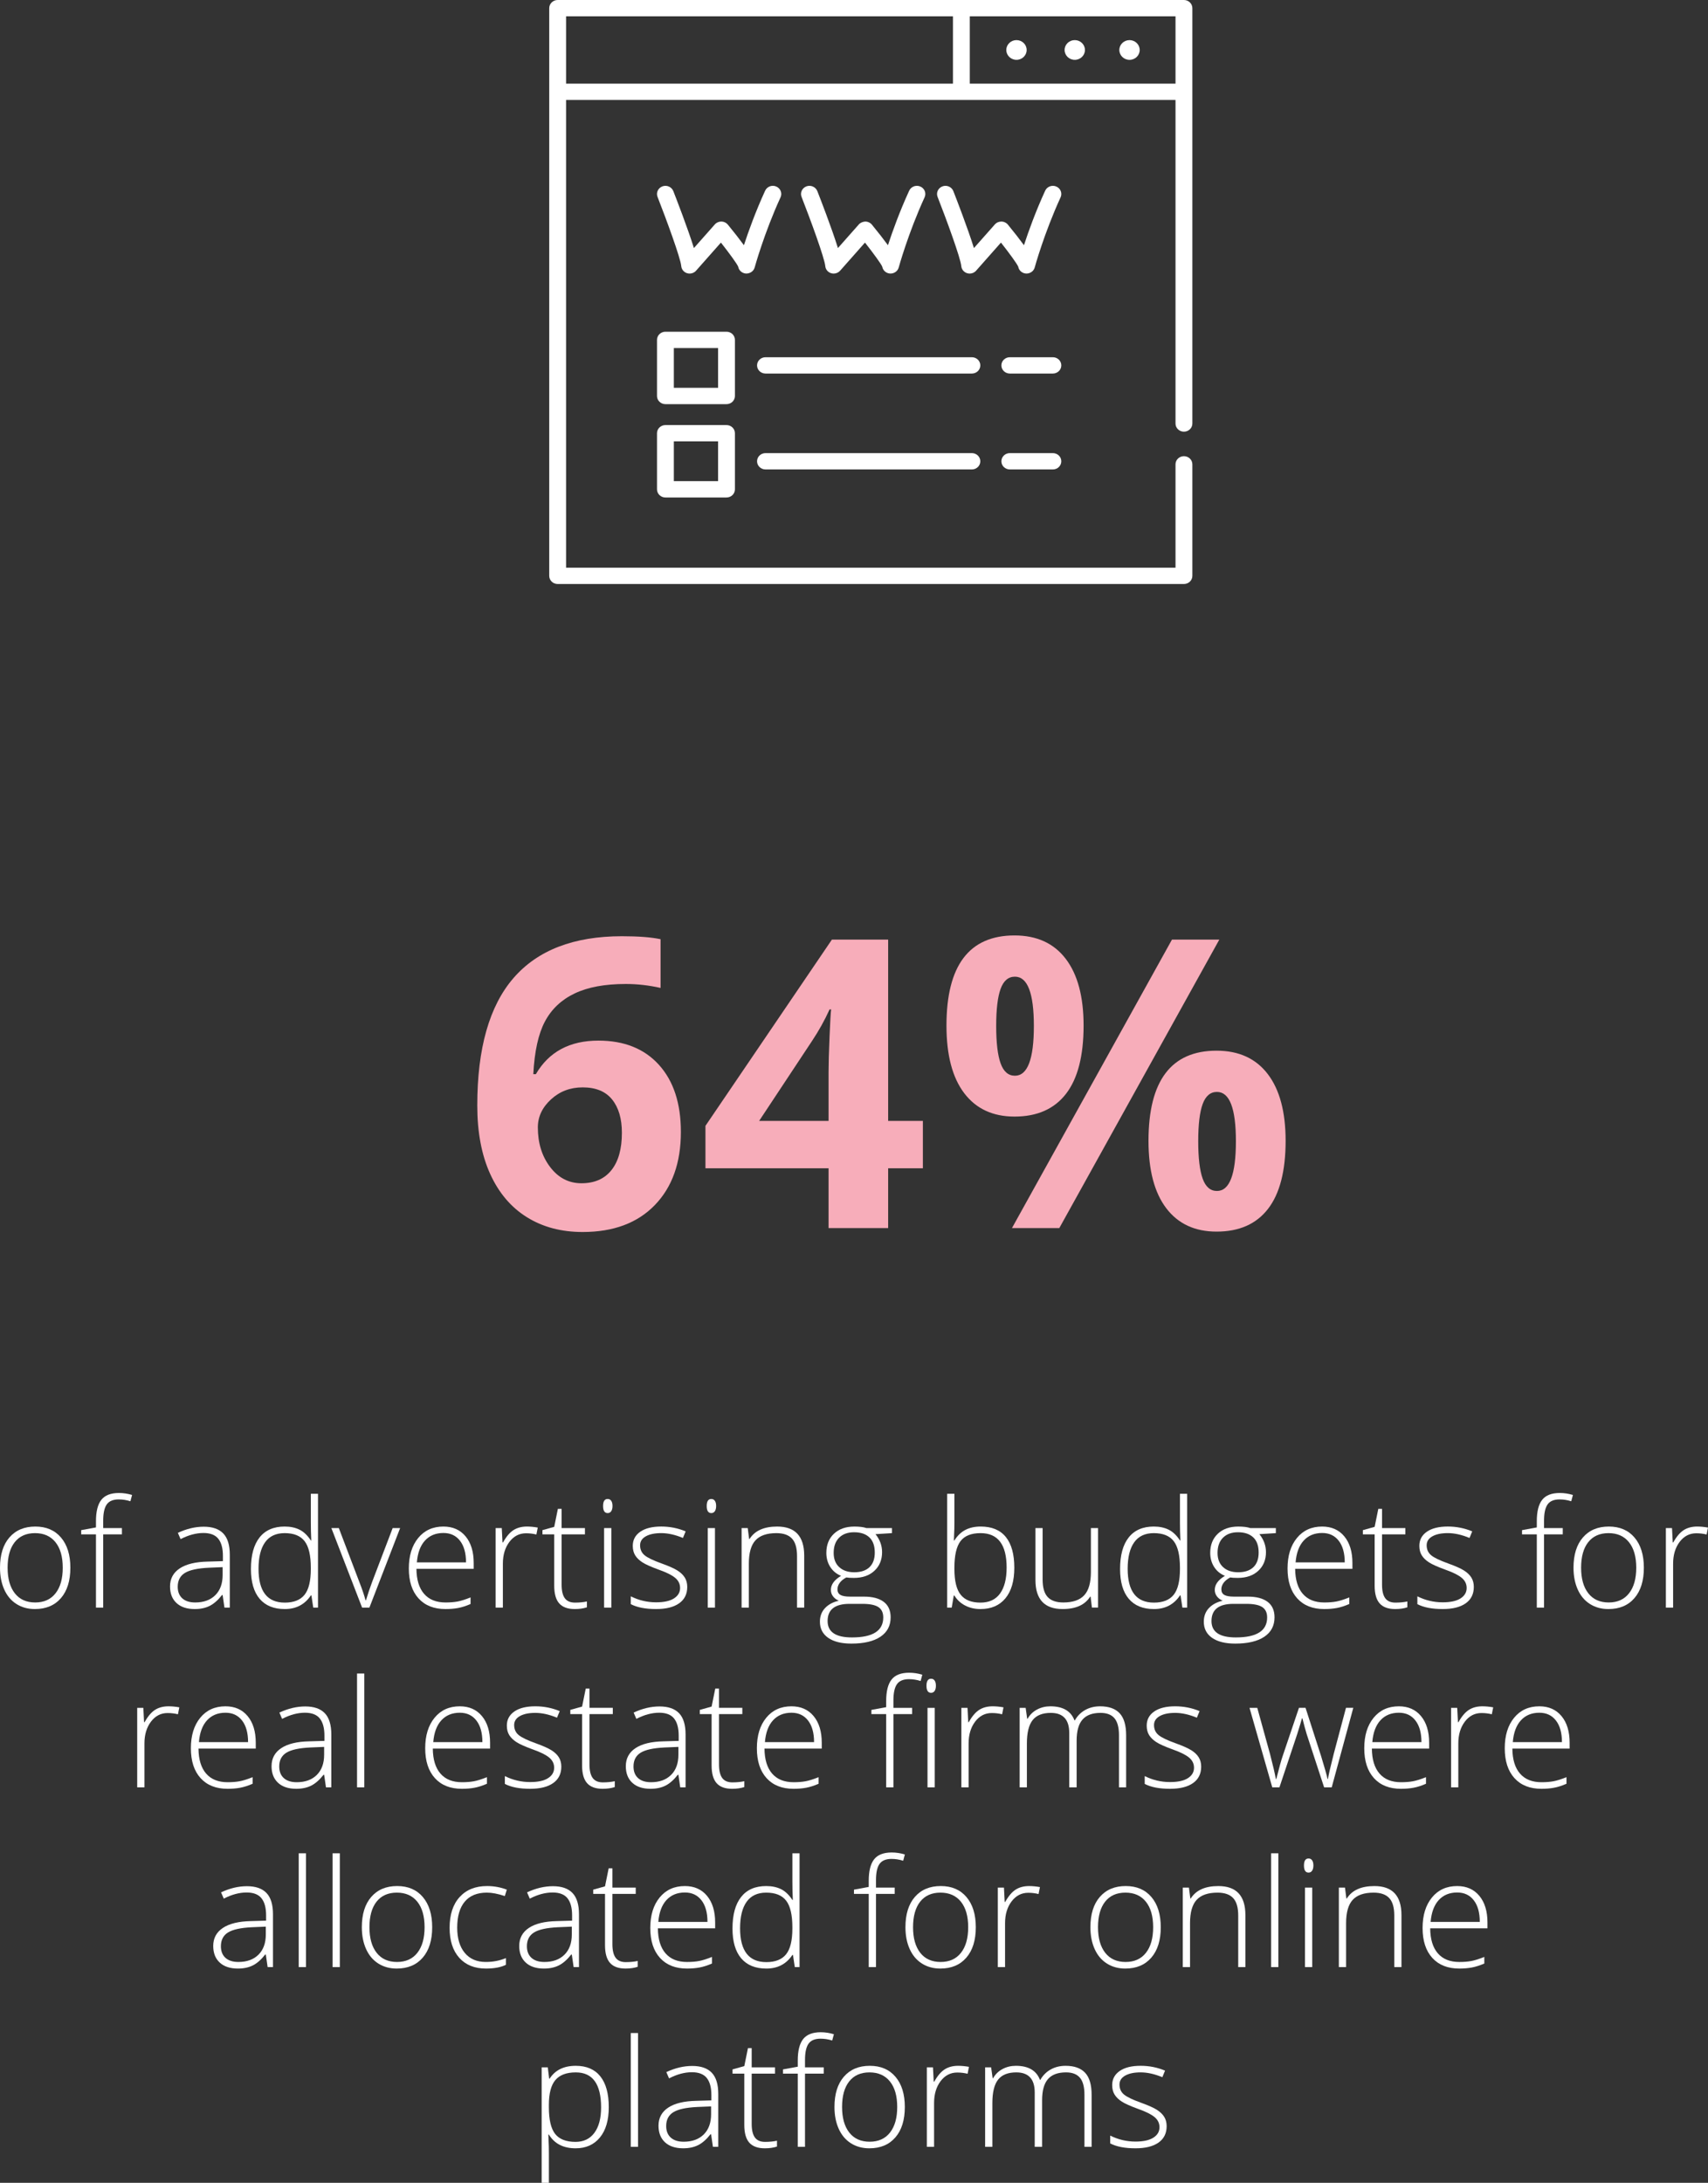 <?xml version="1.0" encoding="utf-8"?>
<!-- Generator: Adobe Illustrator 16.0.0, SVG Export Plug-In . SVG Version: 6.00 Build 0)  -->
<!DOCTYPE svg PUBLIC "-//W3C//DTD SVG 1.1//EN" "http://www.w3.org/Graphics/SVG/1.1/DTD/svg11.dtd">
<svg version="1.1" id="Layer_1" xmlns="http://www.w3.org/2000/svg" xmlns:xlink="http://www.w3.org/1999/xlink" x="0px" y="0px"
	 width="232.584px" height="297.22px" viewBox="0 0 232.584 297.22" enable-background="new 0 0 232.584 297.22"
	 xml:space="preserve">
<rect x="0" y="0" width="232.584" height="297.22" fill="#333333" stroke="none"/>
<g id="Layer_2_3_">
	<path fill="#FFFFFF" d="M161.22,79.521H75.938c-0.635,0-1.147-0.498-1.147-1.111V1.112C74.791,0.498,75.304,0,75.938,0h85.282
		c0.635,0,1.148,0.498,1.148,1.112v56.558c0,0.613-0.513,1.11-1.148,1.11c-0.634,0-1.147-0.498-1.147-1.11V2.222H77.085V77.3h82.988
		V63.225c0-0.613,0.513-1.11,1.147-1.11c0.635,0,1.148,0.497,1.148,1.11v15.186C162.366,79.025,161.854,79.521,161.22,79.521z"/>
	<rect x="75.937" y="11.39" fill="#FFFFFF" width="85.282" height="2.221"/>
	<rect x="129.765" y="1.112" fill="#FFFFFF" width="2.293" height="11.39"/>
	<path fill="#FFFFFF" d="M93.911,37.251c-0.118,0-0.237-0.018-0.354-0.054c-0.441-0.138-0.752-0.519-0.789-0.966
		c-0.097-1.101-2.032-6.363-3.229-9.421c-0.224-0.574,0.074-1.215,0.668-1.434c0.59-0.217,1.254,0.071,1.481,0.646
		c0.395,1.007,1.948,5.015,2.805,7.754l2.851-3.223c0.223-0.252,0.552-0.391,0.893-0.389c0.342,0.006,0.663,0.161,0.876,0.42
		c0.89,1.087,1.621,2.023,2.189,2.804c0.614-1.871,1.589-4.591,2.892-7.427c0.26-0.559,0.934-0.815,1.514-0.562
		c0.577,0.249,0.839,0.905,0.582,1.465c-2.233,4.863-3.511,9.51-3.524,9.556c-0.14,0.506-0.621,0.831-1.163,0.826
		c-0.541-0.024-0.989-0.412-1.078-0.927c-0.13-0.352-1.203-1.828-2.353-3.288l-3.388,3.829
		C94.561,37.115,94.239,37.251,93.911,37.251z"/>
	<path fill="#FFFFFF" d="M113.523,37.251c-0.119,0-0.237-0.018-0.354-0.054c-0.44-0.138-0.75-0.519-0.789-0.966
		c-0.099-1.101-2.032-6.363-3.229-9.421c-0.226-0.574,0.073-1.215,0.666-1.434c0.592-0.217,1.256,0.071,1.481,0.646
		c0.396,1.007,1.951,5.015,2.805,7.754l2.852-3.223c0.221-0.251,0.57-0.372,0.892-0.389c0.345,0.006,0.666,0.161,0.878,0.42
		c0.89,1.087,1.62,2.023,2.189,2.804c0.613-1.871,1.591-4.591,2.893-7.427c0.259-0.559,0.936-0.812,1.515-0.562
		c0.581,0.249,0.839,0.905,0.583,1.465c-2.23,4.863-3.513,9.51-3.524,9.556c-0.138,0.506-0.62,0.845-1.163,0.826
		c-0.54-0.024-0.988-0.412-1.078-0.927c-0.131-0.352-1.204-1.828-2.354-3.288l-3.386,3.829
		C114.173,37.115,113.852,37.251,113.523,37.251z"/>
	<path fill="#FFFFFF" d="M132.044,37.251c-0.118,0-0.237-0.018-0.353-0.054c-0.441-0.138-0.751-0.519-0.791-0.966
		c-0.096-1.101-2.029-6.363-3.226-9.421c-0.224-0.574,0.072-1.215,0.667-1.434c0.59-0.217,1.253,0.071,1.479,0.646
		c0.394,1.007,1.949,5.015,2.804,7.754l2.853-3.223c0.221-0.251,0.5-0.372,0.894-0.389c0.34,0.006,0.664,0.161,0.875,0.42
		c0.89,1.087,1.621,2.023,2.19,2.804c0.611-1.871,1.588-4.591,2.891-7.427c0.257-0.559,0.936-0.812,1.514-0.562
		c0.58,0.249,0.838,0.905,0.584,1.465c-2.233,4.863-3.517,9.51-3.525,9.556c-0.138,0.506-0.626,0.845-1.164,0.826
		c-0.54-0.024-0.99-0.412-1.078-0.927c-0.13-0.352-1.202-1.828-2.354-3.288l-3.387,3.829
		C132.694,37.115,132.375,37.251,132.044,37.251z"/>
	<path fill="#FFFFFF" d="M132.345,50.863h-28.107c-0.633,0-1.147-0.497-1.147-1.111c0-0.613,0.514-1.11,1.147-1.11h28.107
		c0.635,0,1.148,0.498,1.148,1.11C133.493,50.367,132.98,50.863,132.345,50.863z"/>
	<path fill="#FFFFFF" d="M132.345,63.921h-28.107c-0.633,0-1.147-0.499-1.147-1.112c0-0.614,0.514-1.111,1.147-1.111h28.107
		c0.635,0,1.148,0.498,1.148,1.111C133.493,63.421,132.98,63.921,132.345,63.921z"/>
	<path fill="#FFFFFF" d="M143.373,50.863h-5.864c-0.634,0-1.147-0.497-1.147-1.111c0-0.613,0.514-1.11,1.147-1.11h5.864
		c0.636,0,1.148,0.498,1.148,1.11C144.521,50.367,144.007,50.863,143.373,50.863z"/>
	<path fill="#FFFFFF" d="M143.373,63.921h-5.864c-0.634,0-1.147-0.499-1.147-1.112c0-0.614,0.514-1.111,1.147-1.111h5.864
		c0.636,0,1.148,0.498,1.148,1.111C144.521,63.421,144.007,63.921,143.373,63.921z"/>
	<path fill="#FFFFFF" d="M98.931,55.031h-8.318c-0.633,0-1.147-0.498-1.147-1.111v-7.64c0-0.613,0.515-1.112,1.147-1.112h8.318
		c0.634,0,1.147,0.499,1.147,1.112v7.64C100.079,54.532,99.565,55.031,98.931,55.031z M91.76,52.808h6.023v-5.417H91.76V52.808z"/>
	<path fill="#FFFFFF" d="M98.931,67.738h-8.318c-0.633,0-1.147-0.497-1.147-1.11v-7.639c0-0.613,0.515-1.11,1.147-1.11h8.318
		c0.634,0,1.147,0.498,1.147,1.11v7.639C100.079,67.242,99.565,67.738,98.931,67.738z M91.76,65.516h6.023V60.1H91.76V65.516z"/>
	<ellipse fill="#FFFFFF" cx="138.418" cy="6.805" rx="1.386" ry="1.343"/>
	<ellipse fill="#FFFFFF" cx="146.355" cy="6.805" rx="1.385" ry="1.343"/>
	<path fill="#FFFFFF" d="M153.812,5.463c0.764,0,1.385,0.602,1.385,1.343c0,0.741-0.621,1.343-1.385,1.343
		c-0.768,0-1.388-0.601-1.388-1.343S153.044,5.463,153.812,5.463z"/>
</g>
<g enable-background="new    ">
	<path fill="#FFFFFF" d="M9.581,213.466c0,1.766-0.428,3.146-1.285,4.139c-0.856,0.992-2.038,1.488-3.545,1.488
		c-0.95,0-1.786-0.229-2.51-0.688c-0.724-0.458-1.278-1.115-1.663-1.972S0,214.588,0,213.466c0-1.766,0.428-3.143,1.285-4.128
		s2.032-1.479,3.526-1.479c1.487,0,2.654,0.5,3.5,1.5C9.157,210.356,9.581,211.727,9.581,213.466z M1.036,213.466
		c0,1.487,0.327,2.647,0.981,3.48c0.654,0.834,1.579,1.25,2.774,1.25c1.195,0,2.12-0.416,2.773-1.25
		c0.654-0.833,0.981-1.993,0.981-3.48c0-1.494-0.33-2.652-0.991-3.476s-1.589-1.235-2.784-1.235c-1.195,0-2.116,0.41-2.764,1.23
		S1.036,211.966,1.036,213.466z"/>
	<path fill="#FFFFFF" d="M16.602,208.925h-2.549v9.969h-0.986v-9.969h-2.012v-0.578l2.012-0.368v-0.837
		c0-1.328,0.244-2.302,0.732-2.923c0.488-0.62,1.286-0.931,2.395-0.931c0.598,0,1.195,0.09,1.792,0.269l-0.229,0.856
		c-0.531-0.166-1.059-0.249-1.583-0.249c-0.77,0-1.316,0.228-1.638,0.683c-0.322,0.455-0.483,1.193-0.483,2.215v1.006h2.549V208.925
		z"/>
	<path fill="#FFFFFF" d="M30.564,218.894l-0.249-1.713h-0.08c-0.545,0.697-1.104,1.189-1.678,1.479
		c-0.575,0.289-1.253,0.434-2.037,0.434c-1.062,0-1.889-0.271-2.48-0.816s-0.886-1.299-0.886-2.262c0-1.055,0.439-1.875,1.319-2.459
		s2.153-0.893,3.819-0.926l2.062-0.061v-0.717c0-1.029-0.209-1.807-0.627-2.33c-0.418-0.525-1.092-0.787-2.021-0.787
		c-1.002,0-2.042,0.279-3.117,0.836l-0.369-0.855c1.188-0.559,2.364-0.837,3.525-0.837c1.188,0,2.077,0.309,2.664,0.927
		c0.588,0.617,0.882,1.58,0.882,2.888v7.2H30.564z M26.581,218.196c1.155,0,2.066-0.33,2.734-0.99
		c0.667-0.661,1.001-1.579,1.001-2.754v-1.066l-1.893,0.08c-1.521,0.073-2.604,0.311-3.251,0.712s-0.971,1.028-0.971,1.878
		c0,0.677,0.208,1.203,0.623,1.578S25.824,218.196,26.581,218.196z"/>
	<path fill="#FFFFFF" d="M38.761,207.858c0.783,0,1.46,0.144,2.032,0.429c0.571,0.286,1.082,0.773,1.534,1.464h0.06
		c-0.04-0.836-0.06-1.656-0.06-2.46v-3.894h0.976v15.496h-0.647l-0.249-1.653h-0.08c-0.824,1.235-2.005,1.853-3.545,1.853
		c-1.494,0-2.636-0.465-3.426-1.395s-1.185-2.283-1.185-4.062c0-1.873,0.392-3.304,1.175-4.293
		C36.128,208.354,37.267,207.858,38.761,207.858z M38.761,208.755c-1.182,0-2.07,0.416-2.664,1.245
		c-0.594,0.83-0.892,2.035-0.892,3.615c0,3.067,1.192,4.601,3.576,4.601c1.221,0,2.118-0.354,2.689-1.064
		c0.571-0.711,0.856-1.883,0.856-3.516v-0.17c0-1.673-0.281-2.877-0.842-3.61S40.016,208.755,38.761,208.755z"/>
	<path fill="#FFFFFF" d="M49.307,218.894l-4.183-10.826h1.016l2.799,7.36c0.372,0.942,0.65,1.767,0.836,2.47h0.06
		c0.272-0.902,0.551-1.732,0.837-2.49l2.798-7.34h1.016l-4.183,10.826H49.307z"/>
	<path fill="#FFFFFF" d="M60.671,219.093c-1.574,0-2.8-0.484-3.68-1.454c-0.88-0.97-1.32-2.327-1.32-4.073
		c0-1.727,0.425-3.109,1.275-4.148c0.85-1.039,1.995-1.559,3.436-1.559c1.274,0,2.28,0.445,3.018,1.335
		c0.737,0.89,1.105,2.099,1.105,3.625v0.797h-7.798c0.013,1.487,0.36,2.622,1.041,3.406c0.68,0.783,1.655,1.175,2.923,1.175
		c0.618,0,1.16-0.043,1.628-0.129c0.468-0.086,1.061-0.272,1.778-0.559v0.896c-0.611,0.266-1.175,0.447-1.693,0.543
		C61.866,219.044,61.295,219.093,60.671,219.093z M60.382,208.735c-1.042,0-1.879,0.344-2.51,1.031
		c-0.631,0.687-1,1.678-1.105,2.973h6.692c0-1.256-0.272-2.236-0.817-2.943S61.345,208.735,60.382,208.735z"/>
	<path fill="#FFFFFF" d="M71.755,207.858c0.458,0,0.949,0.047,1.474,0.141l-0.189,0.945c-0.452-0.113-0.92-0.17-1.404-0.17
		c-0.923,0-1.68,0.393-2.271,1.176c-0.591,0.783-0.887,1.773-0.887,2.968v5.976h-0.986v-10.826h0.836l0.1,1.953h0.07
		c0.445-0.797,0.919-1.356,1.424-1.679C70.427,208.021,71.038,207.858,71.755,207.858z"/>
	<path fill="#FFFFFF" d="M78.289,218.216c0.624,0,1.168-0.053,1.633-0.158v0.796c-0.478,0.159-1.029,0.239-1.653,0.239
		c-0.956,0-1.662-0.256-2.116-0.768c-0.455-0.51-0.682-1.314-0.682-2.409v-6.991h-1.604v-0.578l1.604-0.447l0.498-2.451h0.508v2.619
		h3.177v0.857h-3.177v6.852c0,0.83,0.146,1.443,0.438,1.842S77.665,218.216,78.289,218.216z"/>
	<path fill="#FFFFFF" d="M82.123,205.061c0-0.638,0.209-0.956,0.627-0.956c0.206,0,0.367,0.083,0.483,0.249
		c0.116,0.166,0.174,0.401,0.174,0.707c0,0.299-0.059,0.534-0.174,0.707c-0.116,0.173-0.277,0.259-0.483,0.259
		C82.332,206.026,82.123,205.704,82.123,205.061z M83.248,218.894h-0.986v-10.826h0.986V218.894z"/>
	<path fill="#FFFFFF" d="M93.585,216.075c0,0.969-0.369,1.715-1.105,2.236c-0.737,0.521-1.783,0.781-3.137,0.781
		c-1.447,0-2.596-0.223-3.446-0.668v-1.064c1.089,0.544,2.237,0.816,3.446,0.816c1.069,0,1.881-0.178,2.435-0.533
		s0.832-0.828,0.832-1.419c0-0.544-0.221-1.003-0.662-1.374c-0.441-0.372-1.167-0.737-2.176-1.096
		c-1.082-0.393-1.842-0.729-2.28-1.012c-0.438-0.281-0.769-0.6-0.991-0.955c-0.222-0.355-0.333-0.789-0.333-1.3
		c0-0.81,0.34-1.45,1.021-1.923c0.68-0.471,1.631-0.707,2.853-0.707c1.168,0,2.277,0.22,3.326,0.658l-0.368,0.896
		c-1.062-0.439-2.048-0.658-2.958-0.658c-0.883,0-1.583,0.146-2.101,0.438c-0.518,0.292-0.777,0.697-0.777,1.215
		c0,0.564,0.201,1.017,0.603,1.354c0.401,0.339,1.187,0.717,2.355,1.135c0.976,0.353,1.687,0.67,2.131,0.951
		c0.445,0.283,0.778,0.604,1.001,0.962C93.474,215.169,93.585,215.591,93.585,216.075z"/>
	<path fill="#FFFFFF" d="M96.235,205.061c0-0.638,0.209-0.956,0.627-0.956c0.206,0,0.367,0.083,0.483,0.249
		c0.116,0.166,0.174,0.401,0.174,0.707c0,0.299-0.059,0.534-0.174,0.707c-0.116,0.173-0.277,0.259-0.483,0.259
		C96.444,206.026,96.235,205.704,96.235,205.061z M97.36,218.894h-0.986v-10.826h0.986V218.894z"/>
	<path fill="#FFFFFF" d="M108.534,218.894v-7.021c0-1.088-0.229-1.881-0.687-2.375s-1.168-0.742-2.131-0.742
		c-1.294,0-2.242,0.328-2.843,0.981s-0.901,1.714-0.901,3.182v5.976h-0.986v-10.826h0.836l0.189,1.484h0.06
		c0.704-1.129,1.956-1.693,3.755-1.693c2.457,0,3.685,1.318,3.685,3.954v7.081H108.534z"/>
	<path fill="#FFFFFF" d="M121.461,208.067v0.688l-2.241,0.14c0.598,0.743,0.896,1.561,0.896,2.45c0,1.043-0.347,1.887-1.041,2.535
		c-0.694,0.646-1.625,0.971-2.793,0.971c-0.491,0-0.836-0.021-1.036-0.061c-0.392,0.206-0.69,0.449-0.896,0.728
		c-0.206,0.278-0.309,0.574-0.309,0.886c0,0.346,0.131,0.598,0.394,0.758c0.262,0.158,0.702,0.238,1.319,0.238h1.892
		c1.175,0,2.075,0.238,2.699,0.713c0.624,0.475,0.936,1.176,0.936,2.105c0,1.143-0.463,2.023-1.389,2.645s-2.246,0.932-3.959,0.932
		c-1.361,0-2.415-0.263-3.162-0.787c-0.747-0.525-1.12-1.255-1.12-2.191c0-0.744,0.23-1.361,0.692-1.852
		c0.461-0.492,1.087-0.827,1.877-1.006c-0.325-0.141-0.586-0.338-0.782-0.594c-0.196-0.255-0.294-0.549-0.294-0.881
		c0-0.724,0.461-1.361,1.384-1.912c-0.631-0.259-1.122-0.666-1.474-1.22c-0.352-0.555-0.528-1.19-0.528-1.907
		c0-1.082,0.343-1.951,1.031-2.604c0.687-0.653,1.615-0.981,2.783-0.981c0.71,0,1.262,0.07,1.653,0.209H121.461z M112.697,220.726
		c0,1.488,1.105,2.231,3.316,2.231c2.842,0,4.263-0.906,4.263-2.72c0-0.65-0.223-1.121-0.667-1.414
		c-0.445-0.291-1.165-0.438-2.161-0.438h-1.772C113.689,218.386,112.697,219.165,112.697,220.726z M113.523,211.444
		c0,0.836,0.254,1.485,0.762,1.947c0.508,0.461,1.187,0.691,2.037,0.691c0.903,0,1.595-0.229,2.076-0.688
		c0.481-0.457,0.722-1.121,0.722-1.991c0-0.923-0.248-1.614-0.742-2.077c-0.495-0.461-1.187-0.691-2.076-0.691
		c-0.863,0-1.542,0.248-2.037,0.742S113.523,210.562,113.523,211.444z"/>
	<path fill="#FFFFFF" d="M133.551,207.858c1.514,0,2.654,0.477,3.421,1.43c0.767,0.953,1.15,2.346,1.15,4.178
		c0,1.799-0.403,3.188-1.21,4.163s-1.94,1.464-3.401,1.464c-0.77,0-1.464-0.159-2.081-0.479c-0.618-0.318-1.105-0.77-1.464-1.354
		h-0.089l-0.279,1.633h-0.618v-15.496h0.986v3.894c0,0.585-0.013,1.122-0.04,1.614l-0.03,0.846h0.069
		c0.412-0.65,0.908-1.129,1.489-1.434C132.036,208.012,132.734,207.858,133.551,207.858z M133.531,208.755
		c-1.275,0-2.188,0.365-2.739,1.096s-0.827,1.936-0.827,3.615v0.17c0,1.633,0.287,2.805,0.862,3.516
		c0.574,0.71,1.469,1.064,2.684,1.064c1.182,0,2.072-0.412,2.669-1.239c0.597-0.827,0.896-2.003,0.896-3.53
		C137.077,210.319,135.895,208.755,133.531,208.755z"/>
	<path fill="#FFFFFF" d="M141.977,208.067v7.012c0,1.089,0.229,1.881,0.688,2.375c0.458,0.495,1.168,0.742,2.131,0.742
		c1.288,0,2.236-0.325,2.843-0.977c0.608-0.65,0.912-1.709,0.912-3.176v-5.977h0.976v10.826h-0.837l-0.179-1.494h-0.06
		c-0.704,1.129-1.956,1.693-3.755,1.693c-2.463,0-3.695-1.318-3.695-3.953v-7.072H141.977z"/>
	<path fill="#FFFFFF" d="M157.114,207.858c0.783,0,1.46,0.144,2.032,0.429c0.571,0.286,1.082,0.773,1.534,1.464h0.06
		c-0.04-0.836-0.06-1.656-0.06-2.46v-3.894h0.976v15.496h-0.647l-0.249-1.653h-0.08c-0.824,1.235-2.005,1.853-3.545,1.853
		c-1.494,0-2.636-0.465-3.426-1.395s-1.185-2.283-1.185-4.062c0-1.873,0.392-3.304,1.175-4.293
		C154.481,208.354,155.62,207.858,157.114,207.858z M157.114,208.755c-1.182,0-2.07,0.416-2.664,1.245
		c-0.594,0.83-0.892,2.035-0.892,3.615c0,3.067,1.192,4.601,3.576,4.601c1.221,0,2.118-0.354,2.689-1.064
		c0.571-0.711,0.856-1.883,0.856-3.516v-0.17c0-1.673-0.281-2.877-0.842-3.61S158.369,208.755,157.114,208.755z"/>
	<path fill="#FFFFFF" d="M173.736,208.067v0.688l-2.241,0.14c0.598,0.743,0.896,1.561,0.896,2.45c0,1.043-0.347,1.887-1.041,2.535
		c-0.694,0.646-1.625,0.971-2.793,0.971c-0.491,0-0.836-0.021-1.036-0.061c-0.392,0.206-0.69,0.449-0.896,0.728
		c-0.206,0.278-0.309,0.574-0.309,0.886c0,0.346,0.131,0.598,0.394,0.758c0.262,0.158,0.702,0.238,1.319,0.238h1.892
		c1.175,0,2.075,0.238,2.699,0.713c0.624,0.475,0.936,1.176,0.936,2.105c0,1.143-0.463,2.023-1.389,2.645s-2.246,0.932-3.959,0.932
		c-1.361,0-2.415-0.263-3.162-0.787c-0.747-0.525-1.12-1.255-1.12-2.191c0-0.744,0.23-1.361,0.692-1.852
		c0.461-0.492,1.087-0.827,1.877-1.006c-0.325-0.141-0.586-0.338-0.782-0.594c-0.196-0.255-0.294-0.549-0.294-0.881
		c0-0.724,0.461-1.361,1.384-1.912c-0.631-0.259-1.122-0.666-1.474-1.22c-0.352-0.555-0.528-1.19-0.528-1.907
		c0-1.082,0.343-1.951,1.031-2.604c0.687-0.653,1.615-0.981,2.783-0.981c0.71,0,1.262,0.07,1.653,0.209H173.736z M164.972,220.726
		c0,1.488,1.105,2.231,3.316,2.231c2.842,0,4.263-0.906,4.263-2.72c0-0.65-0.223-1.121-0.667-1.414
		c-0.445-0.291-1.165-0.438-2.161-0.438h-1.772C165.964,218.386,164.972,219.165,164.972,220.726z M165.798,211.444
		c0,0.836,0.254,1.485,0.762,1.947c0.508,0.461,1.187,0.691,2.037,0.691c0.903,0,1.595-0.229,2.076-0.688
		c0.481-0.457,0.722-1.121,0.722-1.991c0-0.923-0.248-1.614-0.742-2.077c-0.495-0.461-1.187-0.691-2.076-0.691
		c-0.863,0-1.542,0.248-2.037,0.742S165.798,210.562,165.798,211.444z"/>
	<path fill="#FFFFFF" d="M180.329,219.093c-1.574,0-2.8-0.484-3.68-1.454c-0.88-0.97-1.32-2.327-1.32-4.073
		c0-1.727,0.425-3.109,1.275-4.148c0.85-1.039,1.995-1.559,3.436-1.559c1.274,0,2.28,0.445,3.018,1.335
		c0.737,0.89,1.105,2.099,1.105,3.625v0.797h-7.798c0.013,1.487,0.36,2.622,1.041,3.406c0.68,0.783,1.655,1.175,2.923,1.175
		c0.618,0,1.16-0.043,1.628-0.129c0.468-0.086,1.061-0.272,1.778-0.559v0.896c-0.611,0.266-1.175,0.447-1.693,0.543
		C181.524,219.044,180.953,219.093,180.329,219.093z M180.041,208.735c-1.042,0-1.879,0.344-2.51,1.031
		c-0.631,0.687-1,1.678-1.105,2.973h6.692c0-1.256-0.272-2.236-0.817-2.943S181.003,208.735,180.041,208.735z"/>
	<path fill="#FFFFFF" d="M190.009,218.216c0.624,0,1.168-0.053,1.633-0.158v0.796c-0.478,0.159-1.029,0.239-1.653,0.239
		c-0.956,0-1.662-0.256-2.116-0.768c-0.455-0.51-0.682-1.314-0.682-2.409v-6.991h-1.604v-0.578l1.604-0.447l0.498-2.451h0.508v2.619
		h3.177v0.857h-3.177v6.852c0,0.83,0.146,1.443,0.438,1.842S189.385,218.216,190.009,218.216z"/>
	<path fill="#FFFFFF" d="M200.695,216.075c0,0.969-0.369,1.715-1.105,2.236c-0.737,0.521-1.783,0.781-3.137,0.781
		c-1.447,0-2.596-0.223-3.446-0.668v-1.064c1.089,0.544,2.237,0.816,3.446,0.816c1.069,0,1.881-0.178,2.435-0.533
		s0.832-0.828,0.832-1.419c0-0.544-0.221-1.003-0.662-1.374c-0.441-0.372-1.167-0.737-2.176-1.096
		c-1.082-0.393-1.842-0.729-2.28-1.012c-0.438-0.281-0.769-0.6-0.991-0.955c-0.222-0.355-0.333-0.789-0.333-1.3
		c0-0.81,0.34-1.45,1.021-1.923c0.68-0.471,1.631-0.707,2.853-0.707c1.168,0,2.277,0.22,3.326,0.658l-0.368,0.896
		c-1.062-0.439-2.048-0.658-2.958-0.658c-0.883,0-1.583,0.146-2.101,0.438c-0.518,0.292-0.777,0.697-0.777,1.215
		c0,0.564,0.201,1.017,0.603,1.354c0.401,0.339,1.187,0.717,2.355,1.135c0.976,0.353,1.687,0.67,2.131,0.951
		c0.445,0.283,0.778,0.604,1.001,0.962C200.584,215.169,200.695,215.591,200.695,216.075z"/>
	<path fill="#FFFFFF" d="M212.806,208.925h-2.549v9.969h-0.986v-9.969h-2.012v-0.578l2.012-0.368v-0.837
		c0-1.328,0.244-2.302,0.732-2.923c0.488-0.62,1.286-0.931,2.395-0.931c0.598,0,1.195,0.09,1.792,0.269l-0.229,0.856
		c-0.531-0.166-1.059-0.249-1.583-0.249c-0.77,0-1.316,0.228-1.638,0.683c-0.322,0.455-0.483,1.193-0.483,2.215v1.006h2.549V208.925
		z"/>
	<path fill="#FFFFFF" d="M223.85,213.466c0,1.766-0.428,3.146-1.285,4.139c-0.856,0.992-2.038,1.488-3.545,1.488
		c-0.95,0-1.786-0.229-2.51-0.688c-0.724-0.458-1.278-1.115-1.663-1.972s-0.578-1.846-0.578-2.968c0-1.766,0.428-3.143,1.285-4.128
		s2.032-1.479,3.526-1.479c1.487,0,2.654,0.5,3.5,1.5C223.427,210.356,223.85,211.727,223.85,213.466z M215.305,213.466
		c0,1.487,0.327,2.647,0.981,3.48c0.654,0.834,1.579,1.25,2.774,1.25c1.195,0,2.12-0.416,2.773-1.25
		c0.654-0.833,0.981-1.993,0.981-3.48c0-1.494-0.33-2.652-0.991-3.476s-1.589-1.235-2.784-1.235c-1.195,0-2.116,0.41-2.764,1.23
		S215.305,211.966,215.305,213.466z"/>
	<path fill="#FFFFFF" d="M231.11,207.858c0.458,0,0.949,0.047,1.474,0.141l-0.189,0.945c-0.452-0.113-0.92-0.17-1.404-0.17
		c-0.923,0-1.68,0.393-2.271,1.176c-0.591,0.783-0.887,1.773-0.887,2.968v5.976h-0.986v-10.826h0.836l0.1,1.953h0.07
		c0.445-0.797,0.919-1.356,1.424-1.679C229.782,208.021,230.393,207.858,231.11,207.858z"/>
	<path fill="#FFFFFF" d="M22.946,232.335c0.458,0,0.949,0.046,1.474,0.139l-0.189,0.946c-0.452-0.112-0.92-0.169-1.404-0.169
		c-0.923,0-1.68,0.392-2.271,1.175c-0.591,0.784-0.887,1.772-0.887,2.968v5.976h-0.986v-10.825h0.836l0.1,1.951h0.07
		c0.445-0.797,0.919-1.355,1.424-1.678C21.618,232.495,22.229,232.335,22.946,232.335z"/>
	<path fill="#FFFFFF" d="M30.993,243.568c-1.574,0-2.8-0.484-3.68-1.454c-0.88-0.969-1.32-2.327-1.32-4.073
		c0-1.726,0.425-3.108,1.275-4.147c0.85-1.039,1.995-1.559,3.436-1.559c1.274,0,2.28,0.444,3.018,1.334
		c0.737,0.89,1.105,2.098,1.105,3.625v0.797h-7.798c0.013,1.487,0.36,2.623,1.041,3.406c0.68,0.783,1.655,1.175,2.923,1.175
		c0.618,0,1.16-0.043,1.628-0.13c0.468-0.086,1.061-0.271,1.778-0.557v0.896c-0.611,0.266-1.175,0.445-1.693,0.542
		C32.188,243.521,31.617,243.568,30.993,243.568z M30.704,233.211c-1.042,0-1.879,0.344-2.51,1.03c-0.631,0.688-1,1.679-1.105,2.973
		h6.692c0-1.254-0.272-2.235-0.817-2.942S31.667,233.211,30.704,233.211z"/>
	<path fill="#FFFFFF" d="M44.388,243.369l-0.249-1.713h-0.08c-0.545,0.697-1.104,1.19-1.678,1.479
		c-0.575,0.288-1.253,0.433-2.037,0.433c-1.062,0-1.889-0.272-2.48-0.817c-0.591-0.543-0.886-1.297-0.886-2.26
		c0-1.056,0.439-1.876,1.319-2.46c0.88-0.585,2.153-0.894,3.819-0.927l2.062-0.06v-0.717c0-1.029-0.209-1.806-0.627-2.331
		c-0.418-0.523-1.092-0.786-2.021-0.786c-1.002,0-2.042,0.278-3.117,0.837l-0.369-0.857c1.188-0.557,2.364-0.836,3.525-0.836
		c1.188,0,2.077,0.309,2.664,0.926c0.588,0.617,0.882,1.58,0.882,2.889v7.2H44.388z M40.404,242.672c1.155,0,2.066-0.33,2.734-0.991
		c0.667-0.66,1.001-1.578,1.001-2.754v-1.064l-1.893,0.079c-1.521,0.073-2.604,0.311-3.251,0.712
		c-0.647,0.402-0.971,1.027-0.971,1.877c0,0.678,0.208,1.204,0.623,1.579S39.647,242.672,40.404,242.672z"/>
	<path fill="#FFFFFF" d="M49.606,243.369H48.62v-15.496h0.986V243.369z"/>
	<path fill="#FFFFFF" d="M62.901,243.568c-1.574,0-2.8-0.484-3.68-1.454c-0.88-0.969-1.32-2.327-1.32-4.073
		c0-1.726,0.425-3.108,1.275-4.147c0.85-1.039,1.995-1.559,3.436-1.559c1.274,0,2.28,0.444,3.018,1.334
		c0.737,0.89,1.105,2.098,1.105,3.625v0.797h-7.798c0.013,1.487,0.36,2.623,1.041,3.406c0.68,0.783,1.655,1.175,2.923,1.175
		c0.618,0,1.16-0.043,1.628-0.13c0.468-0.086,1.061-0.271,1.778-0.557v0.896c-0.611,0.266-1.175,0.445-1.693,0.542
		C64.097,243.521,63.525,243.568,62.901,243.568z M62.613,233.211c-1.042,0-1.879,0.344-2.51,1.03c-0.631,0.688-1,1.679-1.105,2.973
		h6.692c0-1.254-0.272-2.235-0.817-2.942S63.575,233.211,62.613,233.211z"/>
	<path fill="#FFFFFF" d="M76.436,240.551c0,0.97-0.369,1.715-1.105,2.235c-0.737,0.521-1.783,0.782-3.137,0.782
		c-1.447,0-2.596-0.222-3.446-0.667v-1.066c1.089,0.545,2.237,0.816,3.446,0.816c1.069,0,1.881-0.177,2.435-0.532
		c0.554-0.354,0.832-0.828,0.832-1.419c0-0.545-0.221-1.002-0.662-1.375c-0.441-0.371-1.167-0.736-2.176-1.095
		c-1.082-0.392-1.842-0.729-2.28-1.011c-0.438-0.282-0.769-0.602-0.991-0.957c-0.222-0.354-0.333-0.787-0.333-1.299
		c0-0.811,0.34-1.451,1.021-1.922c0.68-0.472,1.631-0.707,2.853-0.707c1.168,0,2.277,0.219,3.326,0.656l-0.368,0.896
		c-1.062-0.438-2.048-0.656-2.958-0.656c-0.883,0-1.583,0.146-2.101,0.438c-0.518,0.293-0.777,0.697-0.777,1.215
		c0,0.564,0.201,1.016,0.603,1.354c0.401,0.339,1.187,0.718,2.355,1.136c0.976,0.352,1.687,0.669,2.131,0.951
		c0.445,0.281,0.778,0.602,1.001,0.961C76.324,239.645,76.436,240.065,76.436,240.551z"/>
	<path fill="#FFFFFF" d="M82.083,242.692c0.624,0,1.168-0.054,1.633-0.16v0.797c-0.478,0.16-1.029,0.239-1.653,0.239
		c-0.956,0-1.662-0.255-2.116-0.767c-0.455-0.512-0.682-1.314-0.682-2.41v-6.992h-1.604v-0.577l1.604-0.448l0.498-2.449h0.508v2.619
		h3.177v0.855H80.27v6.853c0,0.83,0.146,1.444,0.438,1.843S81.458,242.692,82.083,242.692z"/>
	<path fill="#FFFFFF" d="M92.629,243.369l-0.249-1.713h-0.08c-0.545,0.697-1.104,1.19-1.678,1.479
		c-0.575,0.288-1.253,0.433-2.037,0.433c-1.062,0-1.889-0.272-2.48-0.817c-0.591-0.543-0.886-1.297-0.886-2.26
		c0-1.056,0.439-1.876,1.319-2.46c0.88-0.585,2.153-0.894,3.819-0.927l2.062-0.06v-0.717c0-1.029-0.209-1.806-0.627-2.331
		c-0.418-0.523-1.092-0.786-2.021-0.786c-1.002,0-2.042,0.278-3.117,0.837l-0.369-0.857c1.188-0.557,2.364-0.836,3.525-0.836
		c1.188,0,2.077,0.309,2.664,0.926c0.588,0.617,0.882,1.58,0.882,2.889v7.2H92.629z M88.646,242.672c1.155,0,2.066-0.33,2.734-0.991
		c0.667-0.66,1.001-1.578,1.001-2.754v-1.064l-1.893,0.079c-1.521,0.073-2.604,0.311-3.251,0.712
		c-0.647,0.402-0.971,1.027-0.971,1.877c0,0.678,0.208,1.204,0.623,1.579S87.889,242.672,88.646,242.672z"/>
	<path fill="#FFFFFF" d="M99.72,242.692c0.624,0,1.168-0.054,1.633-0.16v0.797c-0.478,0.16-1.029,0.239-1.653,0.239
		c-0.956,0-1.662-0.255-2.116-0.767c-0.455-0.512-0.682-1.314-0.682-2.41v-6.992h-1.604v-0.577l1.604-0.448l0.498-2.449h0.508v2.619
		h3.177v0.855h-3.177v6.853c0,0.83,0.146,1.444,0.438,1.843S99.096,242.692,99.72,242.692z"/>
	<path fill="#FFFFFF" d="M108.066,243.568c-1.574,0-2.8-0.484-3.68-1.454c-0.88-0.969-1.32-2.327-1.32-4.073
		c0-1.726,0.425-3.108,1.275-4.147c0.85-1.039,1.995-1.559,3.436-1.559c1.274,0,2.28,0.444,3.018,1.334
		c0.737,0.89,1.105,2.098,1.105,3.625v0.797h-7.798c0.013,1.487,0.36,2.623,1.041,3.406c0.68,0.783,1.655,1.175,2.923,1.175
		c0.618,0,1.16-0.043,1.628-0.13c0.468-0.086,1.061-0.271,1.778-0.557v0.896c-0.611,0.266-1.175,0.445-1.693,0.542
		C109.261,243.521,108.69,243.568,108.066,243.568z M107.777,233.211c-1.042,0-1.879,0.344-2.51,1.03
		c-0.631,0.688-1,1.679-1.105,2.973h6.692c0-1.254-0.272-2.235-0.817-2.942S108.74,233.211,107.777,233.211z"/>
	<path fill="#FFFFFF" d="M124.209,233.399h-2.549v9.97h-0.986v-9.97h-2.012v-0.577l2.012-0.368v-0.837
		c0-1.327,0.244-2.302,0.732-2.923c0.488-0.621,1.286-0.932,2.395-0.932c0.598,0,1.195,0.09,1.792,0.27l-0.229,0.856
		c-0.531-0.166-1.059-0.249-1.583-0.249c-0.77,0-1.316,0.228-1.638,0.682c-0.322,0.455-0.483,1.194-0.483,2.217v1.006h2.549V233.399
		z M126.162,229.536c0-0.638,0.209-0.956,0.627-0.956c0.206,0,0.367,0.083,0.483,0.249s0.174,0.401,0.174,0.707
		c0,0.299-0.058,0.534-0.174,0.707s-0.277,0.259-0.483,0.259C126.371,230.502,126.162,230.181,126.162,229.536z M127.287,243.369
		h-0.986v-10.825h0.986V243.369z"/>
	<path fill="#FFFFFF" d="M135.175,232.335c0.458,0,0.949,0.046,1.474,0.139l-0.189,0.946c-0.452-0.112-0.92-0.169-1.404-0.169
		c-0.923,0-1.68,0.392-2.271,1.175c-0.591,0.784-0.887,1.772-0.887,2.968v5.976h-0.986v-10.825h0.836l0.1,1.951h0.07
		c0.445-0.797,0.919-1.355,1.424-1.678C133.847,232.495,134.458,232.335,135.175,232.335z"/>
	<path fill="#FFFFFF" d="M152.374,243.369v-7.101c0-1.056-0.206-1.826-0.617-2.311c-0.412-0.484-1.042-0.727-1.893-0.727
		c-1.109,0-1.929,0.305-2.46,0.916c-0.531,0.61-0.796,1.57-0.796,2.878v6.344h-1.006v-7.399c0-1.826-0.837-2.738-2.51-2.738
		c-1.135,0-1.962,0.33-2.48,0.99c-0.518,0.66-0.777,1.718-0.777,3.172v5.976h-0.986v-10.825h0.817l0.209,1.483h0.06
		c0.299-0.538,0.724-0.954,1.275-1.249c0.551-0.296,1.159-0.443,1.823-0.443c1.706,0,2.802,0.641,3.286,1.922h0.04
		c0.352-0.617,0.825-1.092,1.419-1.424s1.27-0.498,2.027-0.498c1.182,0,2.068,0.314,2.659,0.945
		c0.591,0.631,0.886,1.634,0.886,3.008v7.081H152.374z"/>
	<path fill="#FFFFFF" d="M163.568,240.551c0,0.97-0.369,1.715-1.105,2.235c-0.737,0.521-1.783,0.782-3.137,0.782
		c-1.447,0-2.596-0.222-3.446-0.667v-1.066c1.089,0.545,2.237,0.816,3.446,0.816c1.069,0,1.881-0.177,2.435-0.532
		c0.554-0.354,0.832-0.828,0.832-1.419c0-0.545-0.221-1.002-0.662-1.375c-0.441-0.371-1.167-0.736-2.176-1.095
		c-1.082-0.392-1.842-0.729-2.28-1.011c-0.438-0.282-0.769-0.602-0.991-0.957c-0.222-0.354-0.333-0.787-0.333-1.299
		c0-0.811,0.34-1.451,1.021-1.922c0.68-0.472,1.631-0.707,2.853-0.707c1.168,0,2.277,0.219,3.326,0.656l-0.368,0.896
		c-1.062-0.438-2.048-0.656-2.958-0.656c-0.883,0-1.583,0.146-2.101,0.438c-0.518,0.293-0.777,0.697-0.777,1.215
		c0,0.564,0.201,1.016,0.603,1.354c0.401,0.339,1.187,0.718,2.355,1.136c0.976,0.352,1.687,0.669,2.131,0.951
		c0.445,0.281,0.778,0.602,1.001,0.961C163.457,239.645,163.568,240.065,163.568,240.551z"/>
	<path fill="#FFFFFF" d="M180.309,243.369l-2.37-7.24c-0.153-0.491-0.349-1.212-0.587-2.161h-0.06l-0.209,0.736l-0.448,1.445
		l-2.41,7.22h-0.976l-3.098-10.825h1.056l1.733,6.273c0.405,1.555,0.67,2.696,0.797,3.426h0.06c0.392-1.553,0.677-2.586,0.856-3.097
		l2.231-6.603h0.896l2.121,6.582c0.478,1.561,0.77,2.594,0.876,3.098h0.06c0.053-0.432,0.319-1.586,0.797-3.465l1.653-6.215h0.996
		l-2.938,10.825H180.309z"/>
	<path fill="#FFFFFF" d="M190.776,243.568c-1.574,0-2.8-0.484-3.68-1.454c-0.88-0.969-1.32-2.327-1.32-4.073
		c0-1.726,0.425-3.108,1.275-4.147c0.85-1.039,1.995-1.559,3.436-1.559c1.274,0,2.28,0.444,3.018,1.334
		c0.737,0.89,1.105,2.098,1.105,3.625v0.797h-7.798c0.013,1.487,0.36,2.623,1.041,3.406c0.68,0.783,1.655,1.175,2.923,1.175
		c0.618,0,1.16-0.043,1.628-0.13c0.468-0.086,1.061-0.271,1.778-0.557v0.896c-0.611,0.266-1.175,0.445-1.693,0.542
		C191.971,243.521,191.4,243.568,190.776,243.568z M190.487,233.211c-1.042,0-1.879,0.344-2.51,1.03
		c-0.631,0.688-1,1.679-1.105,2.973h6.692c0-1.254-0.272-2.235-0.817-2.942S191.45,233.211,190.487,233.211z"/>
	<path fill="#FFFFFF" d="M201.86,232.335c0.458,0,0.949,0.046,1.474,0.139l-0.189,0.946c-0.452-0.112-0.92-0.169-1.404-0.169
		c-0.923,0-1.68,0.392-2.271,1.175c-0.591,0.784-0.887,1.772-0.887,2.968v5.976h-0.986v-10.825h0.836l0.1,1.951h0.07
		c0.445-0.797,0.919-1.355,1.424-1.678C200.532,232.495,201.143,232.335,201.86,232.335z"/>
	<path fill="#FFFFFF" d="M209.907,243.568c-1.574,0-2.8-0.484-3.68-1.454c-0.88-0.969-1.32-2.327-1.32-4.073
		c0-1.726,0.425-3.108,1.275-4.147c0.85-1.039,1.995-1.559,3.436-1.559c1.274,0,2.28,0.444,3.018,1.334
		c0.737,0.89,1.105,2.098,1.105,3.625v0.797h-7.798c0.013,1.487,0.36,2.623,1.041,3.406c0.68,0.783,1.655,1.175,2.923,1.175
		c0.618,0,1.16-0.043,1.628-0.13c0.468-0.086,1.061-0.271,1.778-0.557v0.896c-0.611,0.266-1.175,0.445-1.693,0.542
		C211.103,243.521,210.531,243.568,209.907,243.568z M209.619,233.211c-1.042,0-1.879,0.344-2.51,1.03
		c-0.631,0.688-1,1.679-1.105,2.973h6.692c0-1.254-0.272-2.235-0.817-2.942S210.581,233.211,209.619,233.211z"/>
	<path fill="#FFFFFF" d="M36.445,267.845l-0.249-1.713h-0.08c-0.545,0.697-1.104,1.189-1.678,1.479
		c-0.575,0.289-1.253,0.434-2.037,0.434c-1.062,0-1.889-0.272-2.48-0.817c-0.591-0.544-0.886-1.298-0.886-2.261
		c0-1.055,0.439-1.875,1.319-2.459c0.88-0.585,2.153-0.894,3.819-0.927l2.062-0.06v-0.717c0-1.029-0.209-1.807-0.627-2.331
		c-0.418-0.524-1.092-0.786-2.021-0.786c-1.002,0-2.042,0.278-3.117,0.836l-0.369-0.856c1.188-0.558,2.364-0.837,3.525-0.837
		c1.188,0,2.077,0.309,2.664,0.927c0.588,0.617,0.882,1.58,0.882,2.888v7.201H36.445z M32.461,267.147
		c1.155,0,2.066-0.33,2.734-0.991c0.667-0.661,1.001-1.579,1.001-2.754v-1.065l-1.893,0.08c-1.521,0.072-2.604,0.311-3.251,0.711
		c-0.647,0.402-0.971,1.028-0.971,1.878c0,0.677,0.208,1.204,0.623,1.579S31.705,267.147,32.461,267.147z"/>
	<path fill="#FFFFFF" d="M41.664,267.845h-0.986v-15.496h0.986V267.845z"/>
	<path fill="#FFFFFF" d="M46.274,267.845h-0.986v-15.496h0.986V267.845z"/>
	<path fill="#FFFFFF" d="M58.853,262.417c0,1.766-0.428,3.145-1.285,4.138s-2.038,1.489-3.545,1.489c-0.95,0-1.786-0.229-2.51-0.688
		c-0.724-0.459-1.278-1.115-1.663-1.973c-0.385-0.855-0.578-1.846-0.578-2.967c0-1.767,0.428-3.143,1.285-4.129
		c0.856-0.985,2.032-1.479,3.526-1.479c1.487,0,2.654,0.5,3.5,1.499C58.43,259.308,58.853,260.677,58.853,262.417z M50.308,262.417
		c0,1.486,0.327,2.646,0.981,3.48c0.654,0.833,1.579,1.25,2.774,1.25c1.195,0,2.12-0.417,2.773-1.25
		c0.654-0.834,0.981-1.994,0.981-3.48c0-1.494-0.33-2.652-0.991-3.477c-0.661-0.822-1.589-1.234-2.784-1.234
		c-1.195,0-2.116,0.41-2.764,1.23C50.632,259.756,50.308,260.916,50.308,262.417z"/>
	<path fill="#FFFFFF" d="M66.173,268.044c-1.547,0-2.759-0.488-3.635-1.465c-0.876-0.976-1.314-2.336-1.314-4.083
		c0-1.792,0.455-3.188,1.364-4.188s2.155-1.499,3.735-1.499c0.936,0,1.833,0.162,2.689,0.488l-0.269,0.876
		c-0.936-0.312-1.75-0.468-2.44-0.468c-1.328,0-2.334,0.41-3.018,1.23c-0.684,0.819-1.026,2-1.026,3.539
		c0,1.461,0.342,2.605,1.026,3.432s1.64,1.24,2.868,1.24c0.982,0,1.896-0.176,2.739-0.528v0.917
		C68.201,267.874,67.295,268.044,66.173,268.044z"/>
	<path fill="#FFFFFF" d="M78.114,267.845l-0.249-1.713h-0.08c-0.545,0.697-1.104,1.189-1.678,1.479
		c-0.575,0.289-1.253,0.434-2.037,0.434c-1.062,0-1.889-0.272-2.48-0.817c-0.591-0.544-0.886-1.298-0.886-2.261
		c0-1.055,0.439-1.875,1.319-2.459c0.88-0.585,2.153-0.894,3.819-0.927l2.062-0.06v-0.717c0-1.029-0.209-1.807-0.627-2.331
		c-0.418-0.524-1.092-0.786-2.021-0.786c-1.002,0-2.042,0.278-3.117,0.836l-0.369-0.856c1.188-0.558,2.364-0.837,3.525-0.837
		c1.188,0,2.077,0.309,2.664,0.927c0.588,0.617,0.882,1.58,0.882,2.888v7.201H78.114z M74.13,267.147
		c1.155,0,2.066-0.33,2.734-0.991c0.667-0.661,1.001-1.579,1.001-2.754v-1.065l-1.893,0.08c-1.521,0.072-2.604,0.311-3.251,0.711
		c-0.647,0.402-0.971,1.028-0.971,1.878c0,0.677,0.208,1.204,0.623,1.579S73.374,267.147,74.13,267.147z"/>
	<path fill="#FFFFFF" d="M85.205,267.167c0.624,0,1.168-0.053,1.633-0.159v0.796c-0.478,0.16-1.029,0.24-1.653,0.24
		c-0.956,0-1.662-0.256-2.116-0.768c-0.455-0.511-0.682-1.314-0.682-2.41v-6.991h-1.604v-0.577l1.604-0.448l0.498-2.45h0.508v2.619
		h3.177v0.856h-3.177v6.853c0,0.83,0.146,1.443,0.438,1.842S84.581,267.167,85.205,267.167z"/>
	<path fill="#FFFFFF" d="M93.55,268.044c-1.574,0-2.8-0.484-3.68-1.455c-0.88-0.969-1.32-2.326-1.32-4.072
		c0-1.727,0.425-3.109,1.275-4.148c0.85-1.039,1.995-1.559,3.436-1.559c1.274,0,2.28,0.445,3.018,1.334
		c0.737,0.891,1.105,2.099,1.105,3.625v0.797h-7.798c0.013,1.488,0.36,2.623,1.041,3.406c0.68,0.783,1.655,1.176,2.923,1.176
		c0.618,0,1.16-0.043,1.628-0.13c0.468-0.086,1.061-0.272,1.778-0.558v0.896c-0.611,0.266-1.175,0.446-1.693,0.543
		C94.746,267.995,94.174,268.044,93.55,268.044z M93.262,257.687c-1.042,0-1.879,0.344-2.51,1.03c-0.631,0.687-1,1.679-1.105,2.973
		h6.692c0-1.255-0.272-2.235-0.817-2.942S94.224,257.687,93.262,257.687z"/>
	<path fill="#FFFFFF" d="M104.336,256.81c0.783,0,1.46,0.143,2.032,0.428c0.571,0.286,1.082,0.773,1.534,1.465h0.06
		c-0.04-0.837-0.06-1.656-0.06-2.461v-3.893h0.976v15.496h-0.647l-0.249-1.654h-0.08c-0.824,1.235-2.005,1.854-3.545,1.854
		c-1.494,0-2.636-0.465-3.426-1.395s-1.185-2.284-1.185-4.063c0-1.872,0.392-3.304,1.175-4.292
		C101.704,257.304,102.842,256.81,104.336,256.81z M104.336,257.706c-1.182,0-2.07,0.415-2.664,1.244
		c-0.594,0.83-0.892,2.035-0.892,3.615c0,3.068,1.192,4.602,3.576,4.602c1.221,0,2.118-0.355,2.689-1.065
		c0.571-0.71,0.856-1.882,0.856-3.516v-0.169c0-1.674-0.281-2.877-0.842-3.611C106.499,258.073,105.591,257.706,104.336,257.706z"/>
	<path fill="#FFFFFF" d="M121.834,257.875h-2.549v9.97h-0.986v-9.97h-2.012v-0.577l2.012-0.369v-0.836
		c0-1.328,0.244-2.303,0.732-2.924c0.488-0.62,1.286-0.931,2.395-0.931c0.598,0,1.195,0.09,1.792,0.269l-0.229,0.857
		c-0.531-0.166-1.059-0.25-1.583-0.25c-0.77,0-1.316,0.229-1.638,0.683c-0.322,0.455-0.483,1.194-0.483,2.216v1.006h2.549V257.875z"
		/>
	<path fill="#FFFFFF" d="M132.878,262.417c0,1.766-0.428,3.145-1.285,4.138s-2.038,1.489-3.545,1.489
		c-0.95,0-1.786-0.229-2.51-0.688c-0.724-0.459-1.278-1.115-1.663-1.973c-0.385-0.855-0.578-1.846-0.578-2.967
		c0-1.767,0.428-3.143,1.285-4.129c0.856-0.985,2.032-1.479,3.526-1.479c1.487,0,2.654,0.5,3.5,1.499
		C132.455,259.308,132.878,260.677,132.878,262.417z M124.333,262.417c0,1.486,0.327,2.646,0.981,3.48
		c0.654,0.833,1.579,1.25,2.774,1.25c1.195,0,2.12-0.417,2.773-1.25c0.654-0.834,0.981-1.994,0.981-3.48
		c0-1.494-0.33-2.652-0.991-3.477c-0.661-0.822-1.589-1.234-2.784-1.234c-1.195,0-2.116,0.41-2.764,1.23
		C124.657,259.756,124.333,260.916,124.333,262.417z"/>
	<path fill="#FFFFFF" d="M140.139,256.81c0.458,0,0.949,0.047,1.474,0.14l-0.189,0.946c-0.452-0.113-0.92-0.17-1.404-0.17
		c-0.923,0-1.68,0.393-2.271,1.176c-0.591,0.783-0.887,1.772-0.887,2.967v5.977h-0.986v-10.826h0.836l0.1,1.952h0.07
		c0.445-0.797,0.919-1.356,1.424-1.679C138.811,256.971,139.422,256.81,140.139,256.81z"/>
	<path fill="#FFFFFF" d="M158.065,262.417c0,1.766-0.428,3.145-1.285,4.138s-2.038,1.489-3.545,1.489
		c-0.95,0-1.786-0.229-2.51-0.688c-0.724-0.459-1.278-1.115-1.663-1.973c-0.385-0.855-0.578-1.846-0.578-2.967
		c0-1.767,0.428-3.143,1.285-4.129c0.856-0.985,2.032-1.479,3.526-1.479c1.487,0,2.654,0.5,3.5,1.499
		C157.642,259.308,158.065,260.677,158.065,262.417z M149.52,262.417c0,1.486,0.327,2.646,0.981,3.48
		c0.654,0.833,1.579,1.25,2.774,1.25c1.195,0,2.12-0.417,2.773-1.25c0.654-0.834,0.981-1.994,0.981-3.48
		c0-1.494-0.33-2.652-0.991-3.477c-0.661-0.822-1.589-1.234-2.784-1.234c-1.195,0-2.116,0.41-2.764,1.23
		C149.844,259.756,149.52,260.916,149.52,262.417z"/>
	<path fill="#FFFFFF" d="M168.612,267.845v-7.021c0-1.089-0.229-1.881-0.687-2.375c-0.458-0.495-1.168-0.742-2.131-0.742
		c-1.294,0-2.242,0.327-2.843,0.98c-0.601,0.654-0.901,1.715-0.901,3.182v5.977h-0.986v-10.826h0.836l0.189,1.484h0.06
		c0.704-1.129,1.956-1.693,3.755-1.693c2.457,0,3.685,1.318,3.685,3.953v7.082H168.612z"/>
	<path fill="#FFFFFF" d="M174.079,267.845h-0.986v-15.496h0.986V267.845z"/>
	<path fill="#FFFFFF" d="M177.565,254.011c0-0.637,0.209-0.955,0.627-0.955c0.206,0,0.367,0.082,0.483,0.248
		c0.116,0.166,0.174,0.402,0.174,0.707c0,0.299-0.059,0.535-0.174,0.707c-0.116,0.174-0.277,0.26-0.483,0.26
		C177.774,254.978,177.565,254.655,177.565,254.011z M178.69,267.845h-0.986v-10.826h0.986V267.845z"/>
	<path fill="#FFFFFF" d="M189.864,267.845v-7.021c0-1.089-0.229-1.881-0.687-2.375c-0.458-0.495-1.168-0.742-2.131-0.742
		c-1.294,0-2.242,0.327-2.843,0.98c-0.601,0.654-0.901,1.715-0.901,3.182v5.977h-0.986v-10.826h0.836l0.189,1.484h0.06
		c0.704-1.129,1.956-1.693,3.755-1.693c2.457,0,3.685,1.318,3.685,3.953v7.082H189.864z"/>
	<path fill="#FFFFFF" d="M198.718,268.044c-1.574,0-2.8-0.484-3.68-1.455c-0.88-0.969-1.32-2.326-1.32-4.072
		c0-1.727,0.425-3.109,1.275-4.148c0.85-1.039,1.995-1.559,3.436-1.559c1.274,0,2.28,0.445,3.018,1.334
		c0.737,0.891,1.105,2.099,1.105,3.625v0.797h-7.798c0.013,1.488,0.36,2.623,1.041,3.406c0.68,0.783,1.655,1.176,2.923,1.176
		c0.618,0,1.16-0.043,1.628-0.13c0.468-0.086,1.061-0.272,1.778-0.558v0.896c-0.611,0.266-1.175,0.446-1.693,0.543
		C199.914,267.995,199.342,268.044,198.718,268.044z M198.43,257.687c-1.042,0-1.879,0.344-2.51,1.03
		c-0.631,0.687-1,1.679-1.105,2.973h6.692c0-1.255-0.272-2.235-0.817-2.942S199.392,257.687,198.43,257.687z"/>
	<path fill="#FFFFFF" d="M78.388,292.519c-1.667,0-2.881-0.623-3.645-1.872h-0.069l0.03,0.837c0.026,0.491,0.04,1.029,0.04,1.613
		v4.123h-0.986v-15.726h0.836l0.189,1.544h0.06c0.744-1.168,1.932-1.753,3.565-1.753c1.46,0,2.575,0.479,3.341,1.438
		c0.767,0.96,1.15,2.355,1.15,4.188c0,1.779-0.403,3.159-1.21,4.138C80.883,292.029,79.782,292.519,78.388,292.519z M78.368,291.643
		c1.108,0,1.967-0.411,2.574-1.235c0.607-0.822,0.911-1.975,0.911-3.455c0-3.181-1.148-4.771-3.446-4.771
		c-1.261,0-2.188,0.347-2.778,1.04c-0.591,0.694-0.887,1.824-0.887,3.392v0.319c0,1.692,0.284,2.9,0.852,3.625
		C76.162,291.28,77.086,291.643,78.368,291.643z"/>
	<path fill="#FFFFFF" d="M86.883,292.319h-0.986v-15.496h0.986V292.319z"/>
	<path fill="#FFFFFF" d="M97.081,292.319l-0.249-1.713h-0.08c-0.545,0.697-1.104,1.19-1.678,1.479
		c-0.575,0.288-1.253,0.433-2.037,0.433c-1.062,0-1.889-0.271-2.48-0.816c-0.591-0.544-0.886-1.298-0.886-2.261
		c0-1.056,0.439-1.876,1.319-2.46s2.153-0.893,3.819-0.926l2.062-0.061v-0.717c0-1.029-0.209-1.806-0.627-2.33
		c-0.418-0.524-1.092-0.787-2.021-0.787c-1.002,0-2.042,0.279-3.117,0.837l-0.369-0.856c1.188-0.558,2.364-0.836,3.525-0.836
		c1.188,0,2.077,0.309,2.664,0.926c0.588,0.617,0.882,1.58,0.882,2.889v7.199H97.081z M93.097,291.622
		c1.155,0,2.066-0.33,2.734-0.99c0.667-0.66,1.001-1.578,1.001-2.754v-1.065l-1.893,0.079c-1.521,0.074-2.604,0.311-3.251,0.713
		c-0.647,0.401-0.971,1.027-0.971,1.877c0,0.678,0.208,1.203,0.623,1.578S92.34,291.622,93.097,291.622z"/>
	<path fill="#FFFFFF" d="M104.172,291.643c0.624,0,1.168-0.054,1.633-0.159v0.797c-0.478,0.159-1.029,0.238-1.653,0.238
		c-0.956,0-1.662-0.255-2.116-0.767c-0.455-0.511-0.682-1.314-0.682-2.409v-6.992H99.75v-0.578l1.604-0.447l0.498-2.45h0.508v2.619
		h3.177v0.856h-3.177v6.852c0,0.83,0.146,1.444,0.438,1.843S103.548,291.643,104.172,291.643z"/>
	<path fill="#FFFFFF" d="M112.169,282.351h-2.549v9.969h-0.986v-9.969h-2.012v-0.578l2.012-0.367v-0.838
		c0-1.327,0.244-2.301,0.732-2.922c0.488-0.621,1.286-0.932,2.395-0.932c0.598,0,1.195,0.09,1.792,0.27l-0.229,0.855
		c-0.531-0.166-1.059-0.248-1.583-0.248c-0.77,0-1.316,0.227-1.638,0.682c-0.322,0.455-0.483,1.193-0.483,2.216v1.006h2.549V282.351
		z"/>
	<path fill="#FFFFFF" d="M123.213,286.892c0,1.767-0.428,3.146-1.285,4.139s-2.038,1.488-3.545,1.488
		c-0.95,0-1.786-0.229-2.51-0.687s-1.278-1.116-1.663-1.972c-0.385-0.857-0.578-1.846-0.578-2.969c0-1.766,0.428-3.142,1.285-4.127
		c0.856-0.986,2.032-1.479,3.526-1.479c1.487,0,2.654,0.499,3.5,1.499C122.79,283.783,123.213,285.153,123.213,286.892z
		 M114.668,286.892c0,1.488,0.327,2.648,0.981,3.481c0.654,0.833,1.579,1.249,2.774,1.249c1.195,0,2.12-0.416,2.773-1.249
		s0.981-1.993,0.981-3.481c0-1.493-0.33-2.652-0.991-3.475c-0.661-0.824-1.589-1.235-2.784-1.235c-1.195,0-2.116,0.409-2.764,1.229
		S114.668,285.392,114.668,286.892z"/>
	<path fill="#FFFFFF" d="M130.474,281.285c0.458,0,0.949,0.046,1.474,0.14l-0.189,0.945c-0.452-0.112-0.92-0.169-1.404-0.169
		c-0.923,0-1.68,0.392-2.271,1.175c-0.591,0.784-0.887,1.773-0.887,2.969v5.975h-0.986v-10.825h0.836l0.1,1.952h0.07
		c0.445-0.797,0.919-1.355,1.424-1.678C129.146,281.446,129.757,281.285,130.474,281.285z"/>
	<path fill="#FFFFFF" d="M147.673,292.319v-7.1c0-1.057-0.206-1.826-0.617-2.311c-0.412-0.485-1.042-0.728-1.893-0.728
		c-1.109,0-1.929,0.306-2.46,0.916s-0.796,1.57-0.796,2.878v6.344h-1.006v-7.398c0-1.826-0.837-2.739-2.51-2.739
		c-1.135,0-1.962,0.33-2.48,0.991c-0.518,0.66-0.777,1.717-0.777,3.172v5.975h-0.986v-10.825h0.817l0.209,1.483h0.06
		c0.299-0.537,0.724-0.953,1.275-1.249c0.551-0.296,1.159-0.443,1.823-0.443c1.706,0,2.802,0.641,3.286,1.922h0.04
		c0.352-0.617,0.825-1.092,1.419-1.424s1.27-0.498,2.027-0.498c1.182,0,2.068,0.315,2.659,0.946
		c0.591,0.631,0.886,1.633,0.886,3.008v7.08H147.673z"/>
	<path fill="#FFFFFF" d="M158.867,289.501c0,0.97-0.369,1.715-1.105,2.236s-1.783,0.781-3.137,0.781
		c-1.447,0-2.596-0.222-3.446-0.667v-1.065c1.089,0.545,2.237,0.816,3.446,0.816c1.069,0,1.881-0.178,2.435-0.533
		c0.554-0.354,0.832-0.828,0.832-1.418c0-0.545-0.221-1.003-0.662-1.375c-0.441-0.371-1.167-0.736-2.176-1.096
		c-1.082-0.392-1.842-0.729-2.28-1.011c-0.438-0.282-0.769-0.601-0.991-0.956c-0.222-0.355-0.333-0.788-0.333-1.299
		c0-0.811,0.34-1.451,1.021-1.923c0.68-0.472,1.631-0.707,2.853-0.707c1.168,0,2.277,0.22,3.326,0.657l-0.368,0.896
		c-1.062-0.438-2.048-0.657-2.958-0.657c-0.883,0-1.583,0.146-2.101,0.438c-0.518,0.292-0.777,0.697-0.777,1.215
		c0,0.564,0.201,1.016,0.603,1.354c0.401,0.34,1.187,0.718,2.355,1.136c0.976,0.353,1.687,0.669,2.131,0.951
		s0.778,0.603,1.001,0.962C158.756,288.595,158.867,289.017,158.867,289.501z"/>
</g>
<g enable-background="new    ">
	<path fill="#F7ADBA" d="M64.992,150.531c0-7.773,1.643-13.558,4.93-17.355c3.287-3.797,8.208-5.696,14.763-5.696
		c2.239,0,3.994,0.134,5.266,0.403v6.636c-1.594-0.358-3.17-0.538-4.729-0.538c-2.848,0-5.171,0.43-6.972,1.29
		c-1.8,0.86-3.148,2.132-4.043,3.815s-1.424,4.075-1.585,7.173h0.349c1.773-3.045,4.612-4.567,8.517-4.567
		c3.51,0,6.26,1.102,8.248,3.305c1.988,2.203,2.982,5.248,2.982,9.135c0,4.191-1.182,7.509-3.546,9.953
		c-2.364,2.445-5.642,3.668-9.833,3.668c-2.902,0-5.432-0.672-7.59-2.016c-2.159-1.343-3.824-3.305-4.997-5.883
		C65.578,157.274,64.992,154.167,64.992,150.531z M79.177,161.116c1.773,0,3.134-0.595,4.084-1.786
		c0.949-1.19,1.424-2.888,1.424-5.091c0-1.916-0.443-3.426-1.33-4.527c-0.886-1.102-2.226-1.652-4.016-1.652
		c-1.684,0-3.122,0.547-4.312,1.639c-1.191,1.093-1.787,2.364-1.787,3.815c0,2.132,0.56,3.932,1.679,5.399
		C76.038,160.382,77.458,161.116,79.177,161.116z"/>
	<path fill="#F7ADBA" d="M125.671,159.075h-4.729v8.141h-8.113v-8.141H96.064v-5.777l17.221-25.361h7.657v24.69h4.729V159.075z
		 M112.829,152.627v-6.663c0-1.11,0.044-2.722,0.134-4.836c0.089-2.113,0.161-3.34,0.215-3.681h-0.215
		c-0.663,1.469-1.46,2.902-2.391,4.299l-7.2,10.881H112.829z"/>
	<path fill="#F7ADBA" d="M147.556,139.65c0,4.12-0.797,7.214-2.391,9.282c-1.594,2.068-3.932,3.104-7.012,3.104
		c-2.955,0-5.239-1.062-6.851-3.184c-1.612-2.123-2.418-5.19-2.418-9.202c0-8.185,3.09-12.278,9.269-12.278
		c3.027,0,5.351,1.061,6.972,3.184S147.556,135.71,147.556,139.65z M135.654,139.704c0,2.275,0.202,3.972,0.604,5.091
		c0.403,1.12,1.052,1.679,1.948,1.679c1.72,0,2.579-2.257,2.579-6.771c0-4.478-0.859-6.716-2.579-6.716
		c-0.896,0-1.545,0.551-1.948,1.652C135.856,135.741,135.654,137.43,135.654,139.704z M166.04,127.937l-21.789,39.279h-6.448
		l21.789-39.279H166.04z M175.067,155.341c0,4.102-0.797,7.187-2.391,9.255c-1.594,2.069-3.932,3.103-7.012,3.103
		c-2.956,0-5.239-1.061-6.851-3.184c-1.612-2.122-2.418-5.18-2.418-9.174c0-8.186,3.09-12.278,9.269-12.278
		c3.027,0,5.351,1.061,6.972,3.184C174.257,148.368,175.067,151.4,175.067,155.341z M163.166,155.394
		c0,2.275,0.202,3.973,0.604,5.092s1.052,1.68,1.948,1.68c1.719,0,2.579-2.258,2.579-6.771c0-4.477-0.86-6.716-2.579-6.716
		c-0.896,0-1.545,0.551-1.948,1.651C163.367,151.431,163.166,153.12,163.166,155.394z"/>
</g>
</svg>
